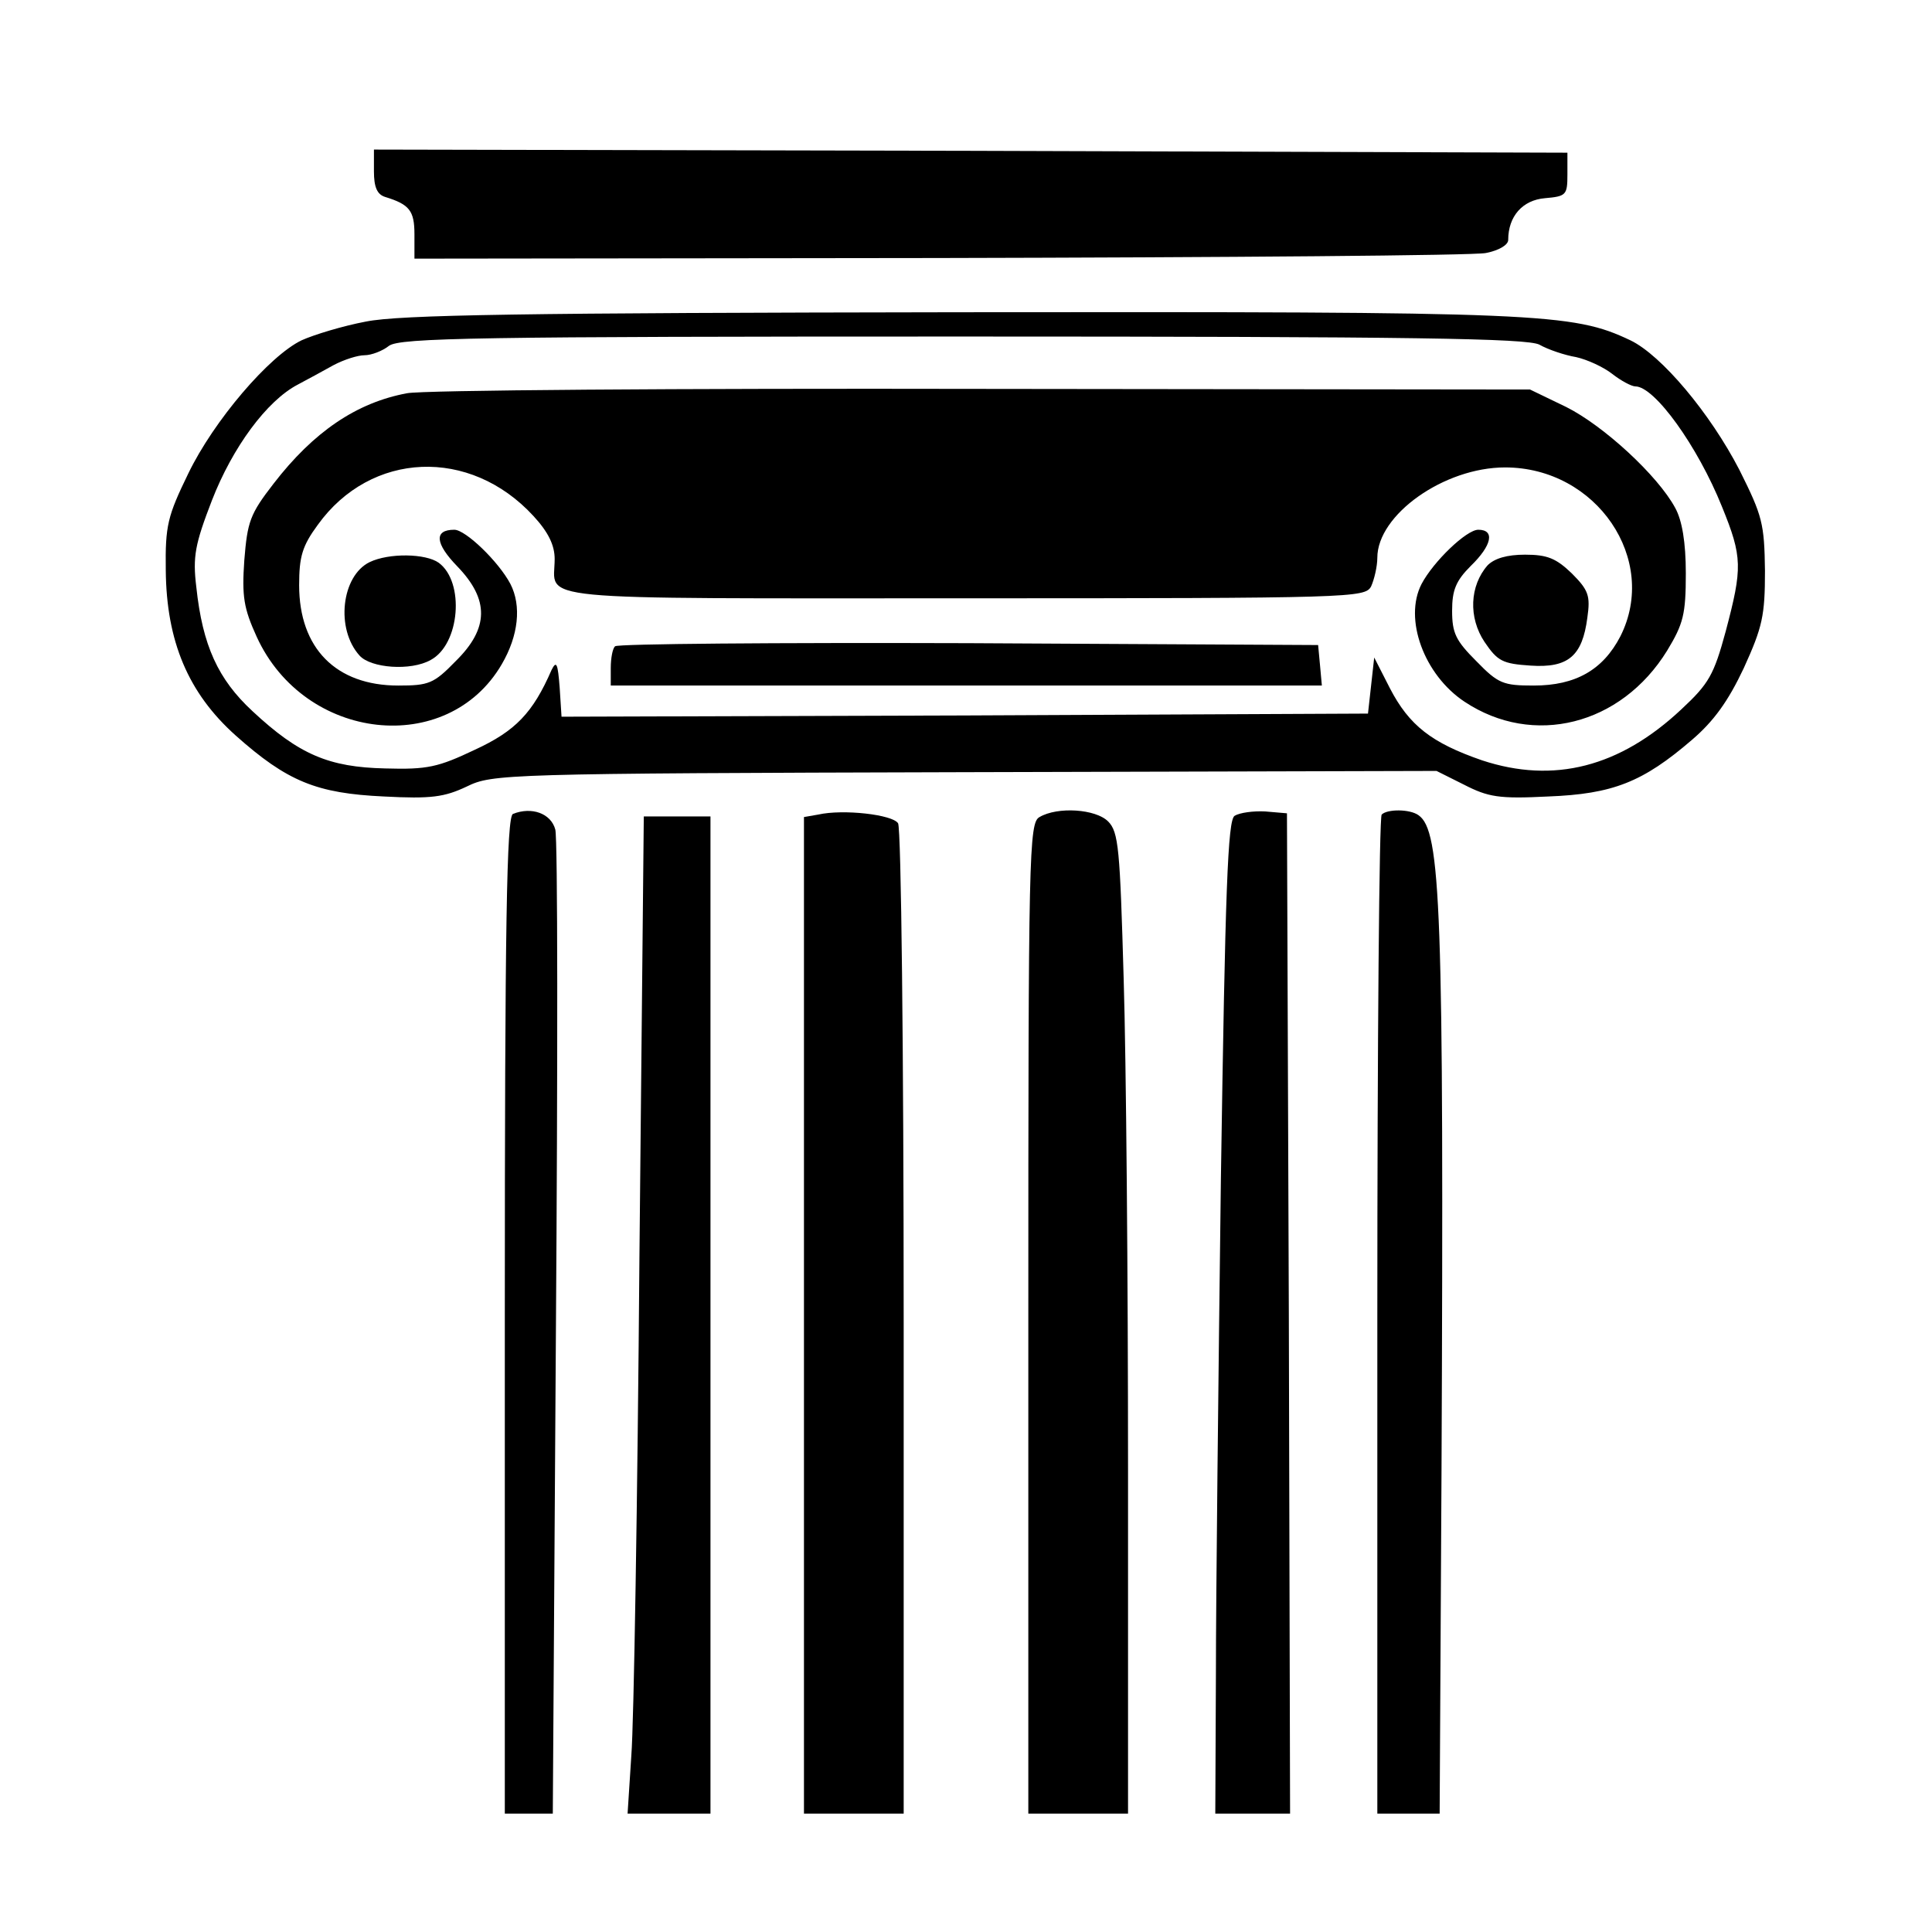 <?xml version="1.0" standalone="no"?>
<!DOCTYPE svg PUBLIC "-//W3C//DTD SVG 20010904//EN"
 "http://www.w3.org/TR/2001/REC-SVG-20010904/DTD/svg10.dtd">
<svg version="1.0" xmlns="http://www.w3.org/2000/svg"
 width="310pt" height="310pt" viewBox="0 0 310 310"
 preserveAspectRatio="xMidYMid meet">
<g transform="translate(0,310) scale(0.1,-0.1)"
fill="#000000" stroke="none">
<path d="M600 2825 c0 -25 5 -37 18 -41 39 -12 47 -22 47 -60 l0 -39 841 1
c463 1 858 4 878 8 21 4 36 13 36 21 0 38 23 64 59 67 34 3 36 5 36 38 l0 35
-957 3 -958 2 0 -35z"/>
<path d="M587 2584 c-37 -7 -83 -21 -103 -30 -52 -25 -141 -129 -182 -214 -33
-68 -37 -83 -36 -155 1 -114 36 -197 112 -265 83 -74 130 -93 238 -98 76 -4
97 -1 133 16 41 20 59 21 799 23 l757 2 44 -22 c39 -20 56 -23 135 -19 104 4
152 23 231 91 35 30 58 62 83 115 30 66 34 84 34 156 -1 76 -4 88 -41 162 -47
91 -125 184 -175 208 -93 44 -142 46 -1076 45 -699 -1 -899 -4 -953 -15z
m1883 -37 c14 -8 41 -17 59 -20 18 -4 44 -16 58 -27 14 -11 31 -20 37 -20 31
0 100 -96 139 -193 33 -81 33 -98 6 -200 -19 -70 -27 -84 -71 -125 -99 -93
-205 -120 -320 -82 -81 28 -117 56 -148 116 l-25 49 -5 -45 -5 -45 -647 -3
-647 -2 -3 47 c-3 38 -5 44 -13 28 -30 -69 -58 -98 -123 -128 -59 -28 -76 -32
-144 -30 -90 2 -138 22 -213 92 -55 51 -80 105 -90 199 -6 49 -2 69 25 139 33
85 88 160 138 186 15 8 41 22 57 31 17 9 39 16 50 16 11 0 29 7 39 15 17 13
144 15 920 15 729 0 906 -3 926 -13z"/>
<path d="M653 2469 c-81 -15 -150 -62 -214 -145 -38 -49 -42 -61 -47 -123 -4
-58 -1 -77 20 -123 77 -168 306 -193 393 -44 27 46 32 94 14 129 -19 36 -72
87 -90 87 -33 0 -31 -22 5 -59 51 -53 51 -99 -3 -152 -35 -36 -43 -39 -92 -39
-100 0 -159 60 -159 161 0 46 5 63 30 97 85 118 244 125 346 14 24 -26 34 -47
34 -69 0 -68 -55 -63 656 -63 626 0 644 1 654 19 5 11 10 32 10 46 0 69 107
145 205 145 147 0 247 -148 185 -271 -28 -54 -72 -79 -139 -79 -49 0 -57 3
-92 39 -33 33 -39 45 -39 81 0 33 6 48 30 72 34 33 39 58 12 58 -19 0 -72 -51
-91 -87 -29 -56 4 -146 69 -189 110 -73 251 -38 325 82 26 43 30 58 30 124 0
50 -6 85 -17 105 -28 52 -115 132 -175 162 l-58 28 -880 1 c-484 1 -899 -2
-922 -7z"/>
<path d="M593 2198 c-45 -22 -55 -107 -16 -150 18 -20 82 -25 114 -7 47 25 55
125 13 156 -21 15 -80 16 -111 1z"/>
<path d="M2387 2193 c-29 -33 -31 -84 -5 -123 21 -31 29 -35 74 -38 60 -4 83
15 91 77 5 35 2 44 -25 71 -25 24 -39 30 -75 30 -29 0 -49 -6 -60 -17z"/>
<path d="M987 2063 c-4 -3 -7 -19 -7 -35 l0 -28 571 0 570 0 -3 33 -3 32 -561
3 c-308 1 -564 -1 -567 -5z"/>
<path d="M823 1794 c-10 -5 -13 -175 -13 -805 l0 -799 38 0 39 0 5 776 c3 427
3 788 -1 803 -7 26 -38 37 -68 25z"/>
<path d="M1313 1793 l-23 -4 0 -800 0 -799 80 0 80 0 0 788 c0 434 -4 793 -9
801 -9 14 -88 23 -128 14z"/>
<path d="M1668 1789 c-17 -9 -18 -58 -18 -804 l0 -795 80 0 80 0 0 553 c0 303
-3 657 -7 786 -6 209 -8 236 -25 253 -20 20 -81 24 -110 7z"/>
<path d="M1981 1791 c-11 -7 -15 -116 -22 -582 -4 -316 -8 -674 -8 -796 l-1
-223 60 0 60 0 -2 802 -3 803 -35 3 c-19 1 -41 -2 -49 -7z"/>
<path d="M2217 1793 c-4 -3 -7 -366 -7 -805 l0 -798 50 0 50 0 3 553 c4 903
-1 1024 -37 1049 -14 10 -50 10 -59 1z"/>
<path d="M1026 1083 c-3 -390 -9 -750 -13 -800 l-6 -93 67 0 66 0 0 800 0 800
-54 0 -53 0 -7 -707z"/>
</g>
</svg>
